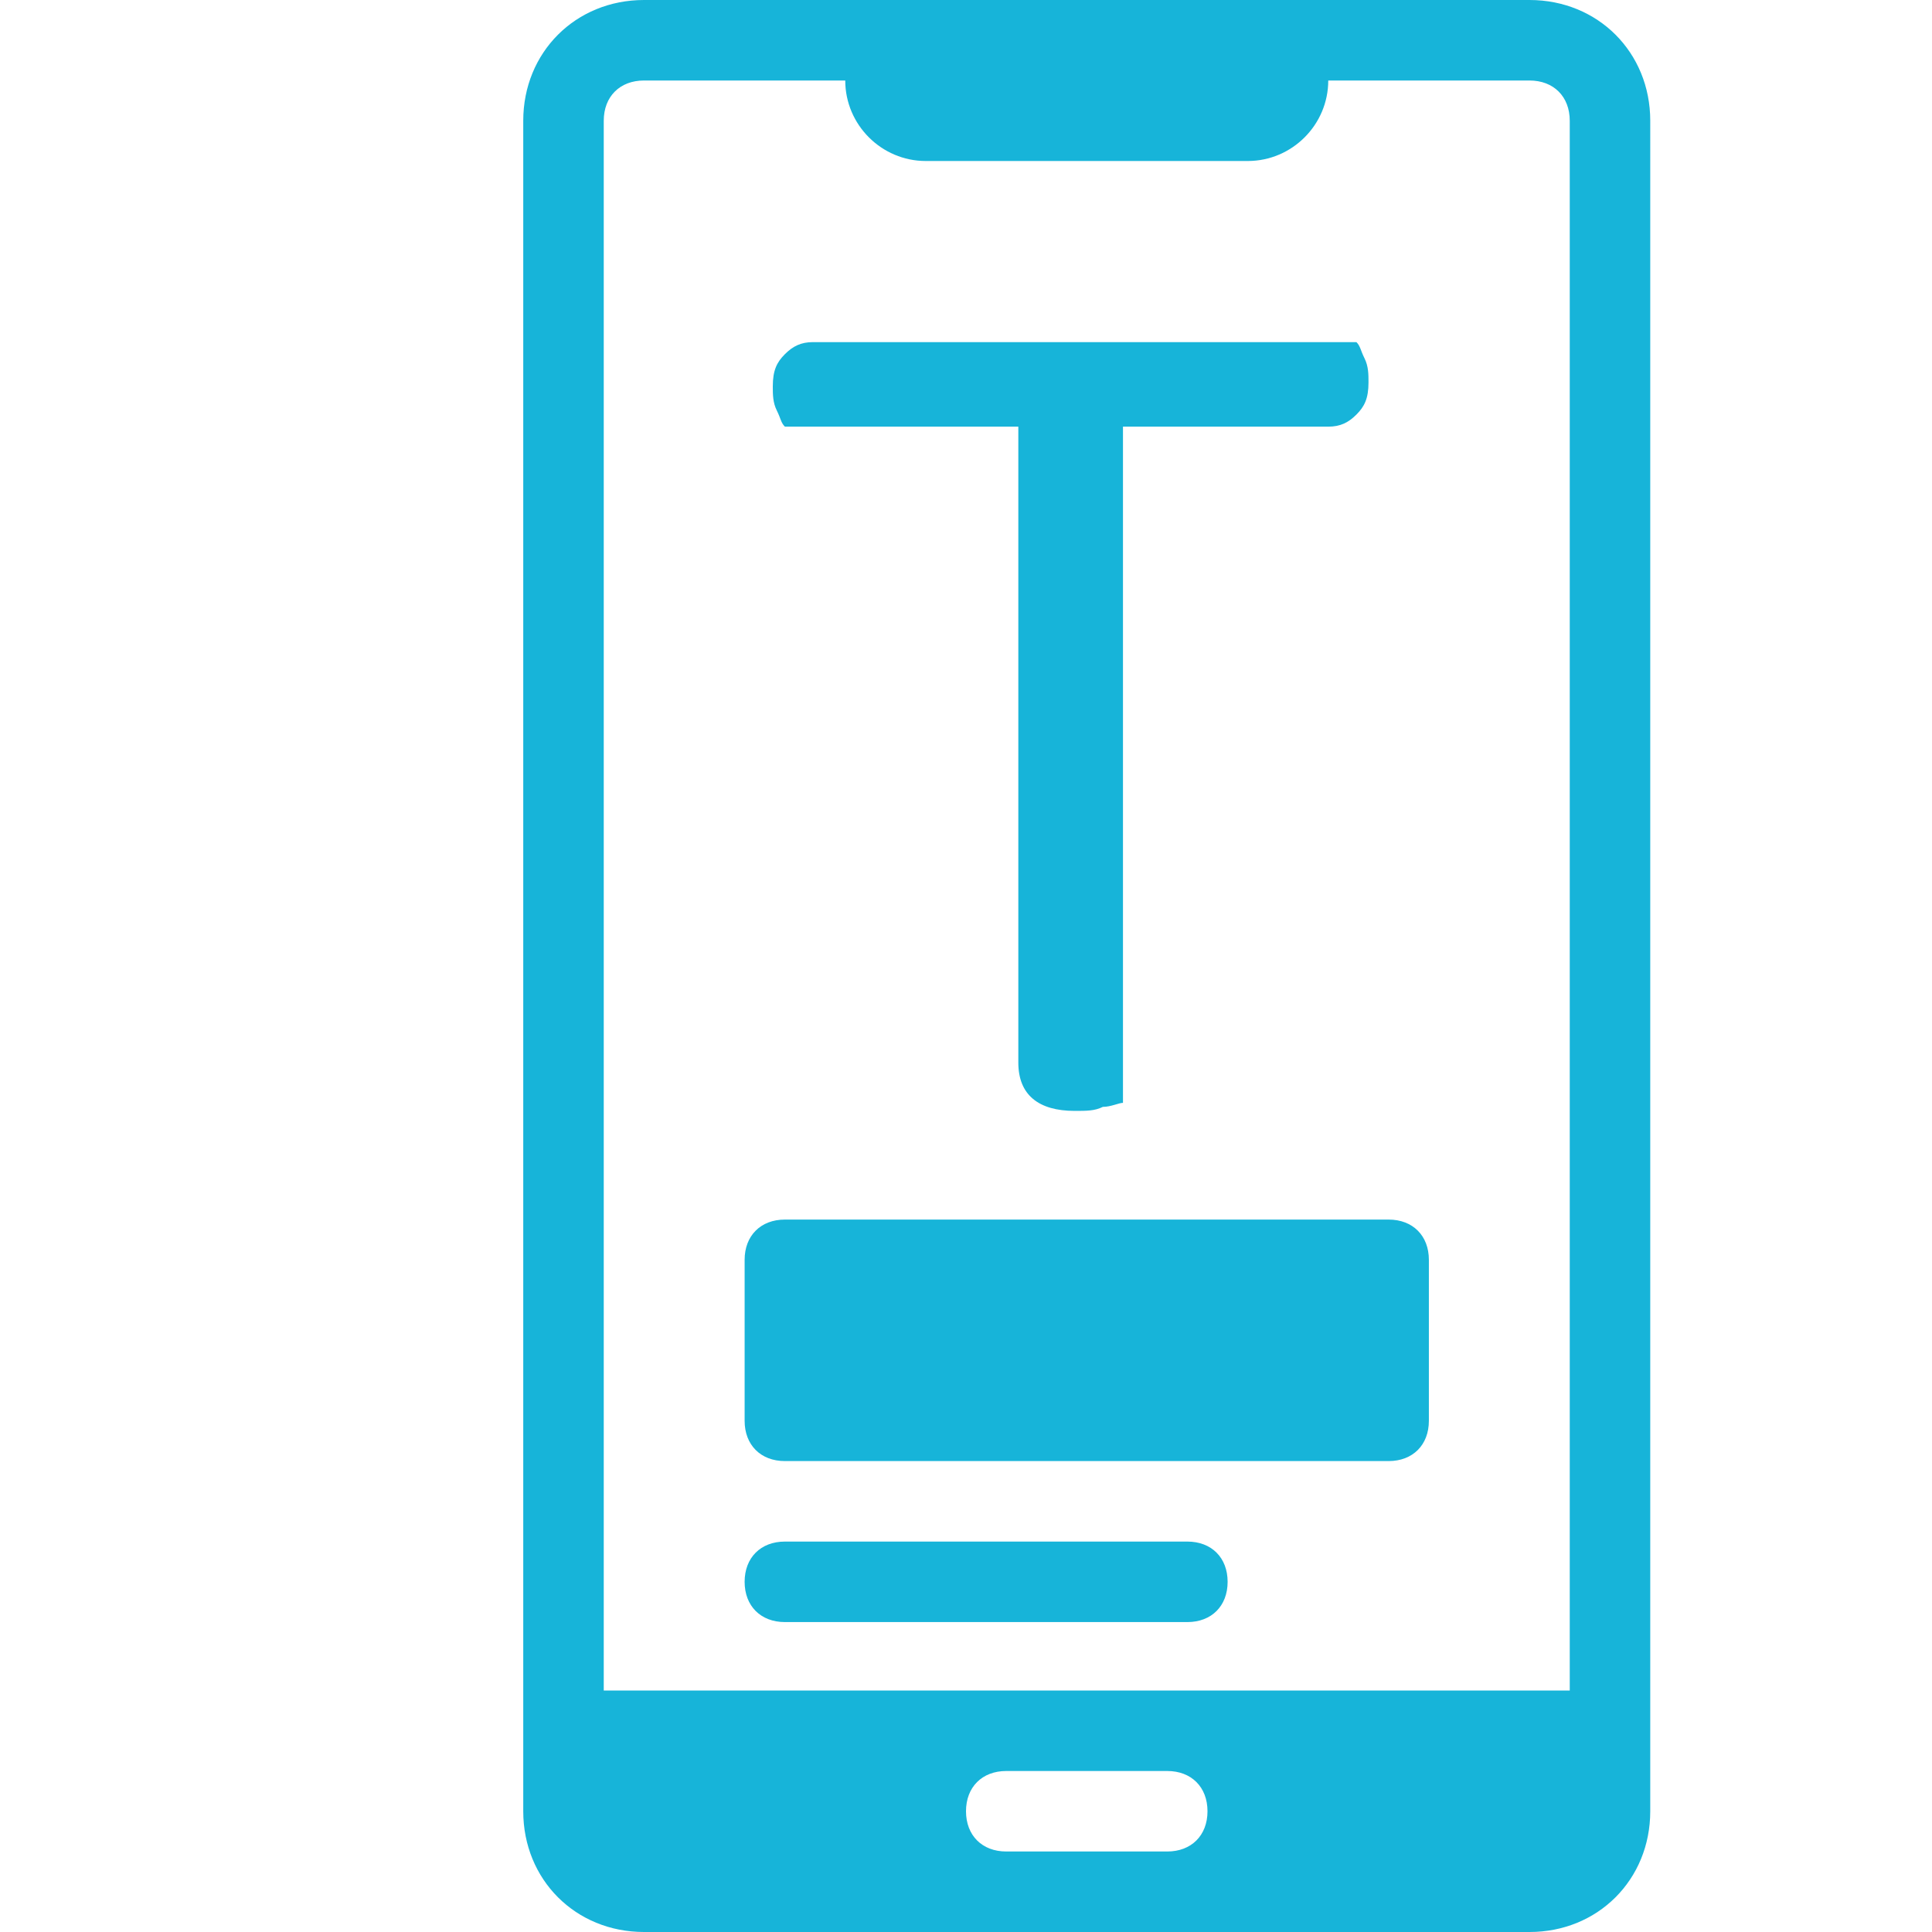 <?xml version="1.0" encoding="utf-8"?>
<!-- Generator: Adobe Illustrator 27.8.1, SVG Export Plug-In . SVG Version: 6.00 Build 0)  -->
<svg version="1.1" id="Layer_1" xmlns="http://www.w3.org/2000/svg" xmlns:xlink="http://www.w3.org/1999/xlink" x="0px" y="0px"
	 viewBox="0 0 48 48" style="enable-background:new 0 0 48 48;" xml:space="preserve">
<style type="text/css">
	.st0{fill:#17B4D9;}
</style>
<g id="Mobile_ads">
	<path class="st0" d="M38,0H16c-1.7,0-3,1.3-3,3v35.3l2,1V3c0-0.6,0.4-1,1-1h5c0,1.1,0.9,2,2,2h8c1.1,0,2-0.9,2-2h5c0.6,0,1,0.4,1,1
		v39H15v-8.1l-2,1V45c0,1.7,1.3,3,3,3h22c1.7,0,3-1.3,3-3V3C41,1.3,39.7,0,38,0z M29,46h-4c-0.6,0-1-0.4-1-1s0.4-1,1-1h4
		c0.6,0,1,0.4,1,1S29.6,46,29,46z"/>
</g>
<path class="st0" d="M19.5,30.3h15c0.6,0,1,0.4,1,1v4c0,0.6-0.4,1-1,1h-15c-0.6,0-1-0.4-1-1v-4C18.5,30.7,18.9,30.3,19.5,30.3z"/>
<path class="st0" d="M29.5,38.3h-10c-0.6,0-1,0.4-1,1s0.4,1,1,1h10c0.6,0,1-0.4,1-1S30.1,38.3,29.5,38.3z"/>
<g>
	<path class="st0" d="M27.9,10.6v16.8c-0.1,0-0.3,0.1-0.5,0.1c-0.2,0.1-0.4,0.1-0.7,0.1c-0.9,0-1.4-0.4-1.4-1.2V10.6h-5.8
		c-0.1-0.1-0.1-0.2-0.2-0.4s-0.1-0.4-0.1-0.6c0-0.4,0.1-0.6,0.3-0.8c0.2-0.2,0.4-0.3,0.7-0.3h13.5c0.1,0.1,0.1,0.2,0.2,0.4
		C34,9.1,34,9.3,34,9.5c0,0.4-0.1,0.6-0.3,0.8s-0.4,0.3-0.7,0.3H27.9z"/>
</g>
</svg>
